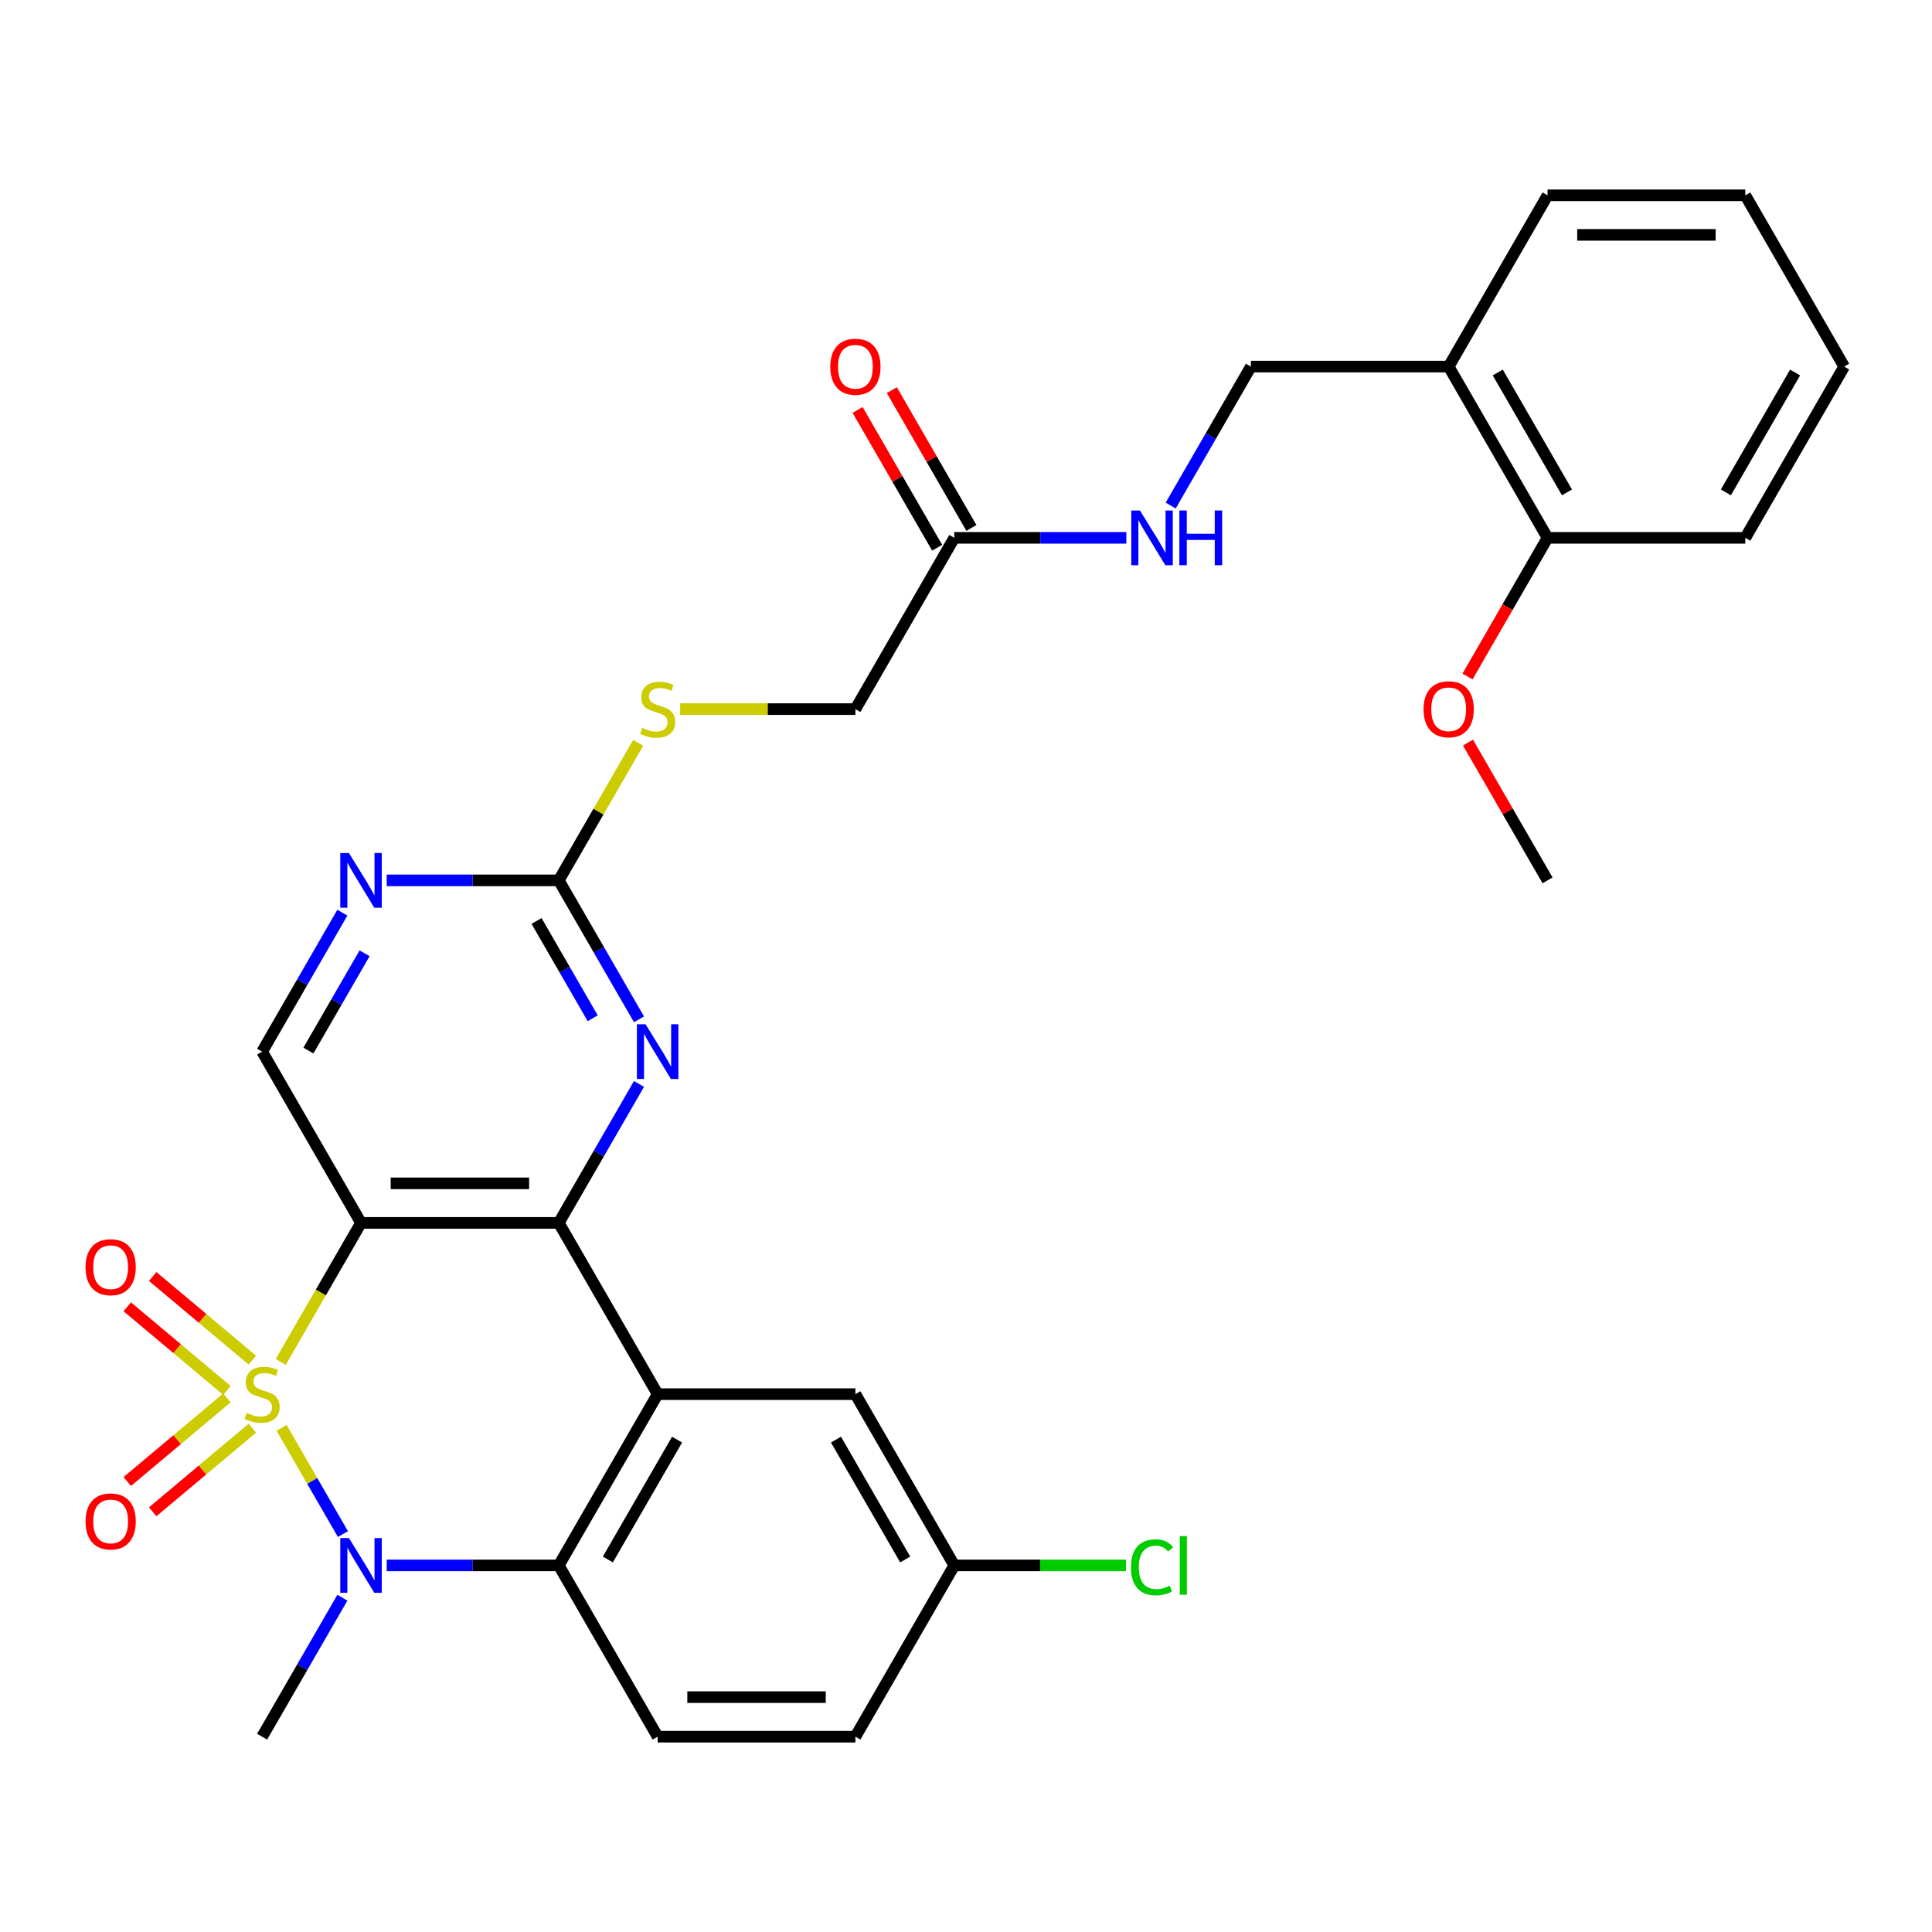 <?xml version='1.0' encoding='iso-8859-1'?>
<svg version='1.1' baseProfile='full'
              xmlns='http://www.w3.org/2000/svg'
                      xmlns:rdkit='http://www.rdkit.org/xml'
                      xmlns:xlink='http://www.w3.org/1999/xlink'
                  xml:space='preserve'
width='1000px' height='1000px' viewBox='0 0 1000 1000'>
<!-- END OF HEADER -->
<rect style='opacity:1.0;fill:#FFFFFF;stroke:none' width='1000' height='1000' x='0' y='0'> </rect>
<path class='bond-0' d='M 145.311,704.933 L 166.086,668.95' style='fill:none;fill-rule:evenodd;stroke:#CCCC00;stroke-width:6px;stroke-linecap:butt;stroke-linejoin:miter;stroke-opacity:1' />
<path class='bond-0' d='M 166.086,668.95 L 186.861,632.967' style='fill:none;fill-rule:evenodd;stroke:#000000;stroke-width:6px;stroke-linecap:butt;stroke-linejoin:miter;stroke-opacity:1' />
<path class='bond-1' d='M 145.75,739.051 L 161.624,766.546' style='fill:none;fill-rule:evenodd;stroke:#CCCC00;stroke-width:6px;stroke-linecap:butt;stroke-linejoin:miter;stroke-opacity:1' />
<path class='bond-1' d='M 161.624,766.546 L 177.498,794.041' style='fill:none;fill-rule:evenodd;stroke:#0000FF;stroke-width:6px;stroke-linecap:butt;stroke-linejoin:miter;stroke-opacity:1' />
<path class='bond-8' d='M 117.463,723.537 L 91.667,745.182' style='fill:none;fill-rule:evenodd;stroke:#CCCC00;stroke-width:6px;stroke-linecap:butt;stroke-linejoin:miter;stroke-opacity:1' />
<path class='bond-8' d='M 91.667,745.182 L 65.87,766.828' style='fill:none;fill-rule:evenodd;stroke:#FF0000;stroke-width:6px;stroke-linecap:butt;stroke-linejoin:miter;stroke-opacity:1' />
<path class='bond-8' d='M 130.622,739.219 L 104.826,760.865' style='fill:none;fill-rule:evenodd;stroke:#CCCC00;stroke-width:6px;stroke-linecap:butt;stroke-linejoin:miter;stroke-opacity:1' />
<path class='bond-8' d='M 104.826,760.865 L 79.029,782.51' style='fill:none;fill-rule:evenodd;stroke:#FF0000;stroke-width:6px;stroke-linecap:butt;stroke-linejoin:miter;stroke-opacity:1' />
<path class='bond-9' d='M 130.622,704.004 L 104.826,682.359' style='fill:none;fill-rule:evenodd;stroke:#CCCC00;stroke-width:6px;stroke-linecap:butt;stroke-linejoin:miter;stroke-opacity:1' />
<path class='bond-9' d='M 104.826,682.359 L 79.029,660.713' style='fill:none;fill-rule:evenodd;stroke:#FF0000;stroke-width:6px;stroke-linecap:butt;stroke-linejoin:miter;stroke-opacity:1' />
<path class='bond-9' d='M 117.463,719.686 L 91.667,698.041' style='fill:none;fill-rule:evenodd;stroke:#CCCC00;stroke-width:6px;stroke-linecap:butt;stroke-linejoin:miter;stroke-opacity:1' />
<path class='bond-9' d='M 91.667,698.041 L 65.87,676.395' style='fill:none;fill-rule:evenodd;stroke:#FF0000;stroke-width:6px;stroke-linecap:butt;stroke-linejoin:miter;stroke-opacity:1' />
<path class='bond-2' d='M 186.861,632.967 L 289.219,632.967' style='fill:none;fill-rule:evenodd;stroke:#000000;stroke-width:6px;stroke-linecap:butt;stroke-linejoin:miter;stroke-opacity:1' />
<path class='bond-2' d='M 202.214,612.495 L 273.865,612.495' style='fill:none;fill-rule:evenodd;stroke:#000000;stroke-width:6px;stroke-linecap:butt;stroke-linejoin:miter;stroke-opacity:1' />
<path class='bond-7' d='M 186.861,632.967 L 135.682,544.322' style='fill:none;fill-rule:evenodd;stroke:#000000;stroke-width:6px;stroke-linecap:butt;stroke-linejoin:miter;stroke-opacity:1' />
<path class='bond-4' d='M 200.159,810.256 L 244.689,810.256' style='fill:none;fill-rule:evenodd;stroke:#0000FF;stroke-width:6px;stroke-linecap:butt;stroke-linejoin:miter;stroke-opacity:1' />
<path class='bond-4' d='M 244.689,810.256 L 289.219,810.256' style='fill:none;fill-rule:evenodd;stroke:#000000;stroke-width:6px;stroke-linecap:butt;stroke-linejoin:miter;stroke-opacity:1' />
<path class='bond-21' d='M 177.208,826.975 L 156.445,862.938' style='fill:none;fill-rule:evenodd;stroke:#0000FF;stroke-width:6px;stroke-linecap:butt;stroke-linejoin:miter;stroke-opacity:1' />
<path class='bond-21' d='M 156.445,862.938 L 135.682,898.901' style='fill:none;fill-rule:evenodd;stroke:#000000;stroke-width:6px;stroke-linecap:butt;stroke-linejoin:miter;stroke-opacity:1' />
<path class='bond-5' d='M 289.219,632.967 L 309.982,597.004' style='fill:none;fill-rule:evenodd;stroke:#000000;stroke-width:6px;stroke-linecap:butt;stroke-linejoin:miter;stroke-opacity:1' />
<path class='bond-5' d='M 309.982,597.004 L 330.745,561.041' style='fill:none;fill-rule:evenodd;stroke:#0000FF;stroke-width:6px;stroke-linecap:butt;stroke-linejoin:miter;stroke-opacity:1' />
<path class='bond-31' d='M 289.219,632.967 L 340.398,721.612' style='fill:none;fill-rule:evenodd;stroke:#000000;stroke-width:6px;stroke-linecap:butt;stroke-linejoin:miter;stroke-opacity:1' />
<path class='bond-3' d='M 340.398,721.612 L 289.219,810.256' style='fill:none;fill-rule:evenodd;stroke:#000000;stroke-width:6px;stroke-linecap:butt;stroke-linejoin:miter;stroke-opacity:1' />
<path class='bond-3' d='M 350.45,745.144 L 314.624,807.195' style='fill:none;fill-rule:evenodd;stroke:#000000;stroke-width:6px;stroke-linecap:butt;stroke-linejoin:miter;stroke-opacity:1' />
<path class='bond-12' d='M 340.398,721.612 L 442.755,721.612' style='fill:none;fill-rule:evenodd;stroke:#000000;stroke-width:6px;stroke-linecap:butt;stroke-linejoin:miter;stroke-opacity:1' />
<path class='bond-11' d='M 289.219,810.256 L 340.398,898.901' style='fill:none;fill-rule:evenodd;stroke:#000000;stroke-width:6px;stroke-linecap:butt;stroke-linejoin:miter;stroke-opacity:1' />
<path class='bond-32' d='M 330.745,527.603 L 309.982,491.641' style='fill:none;fill-rule:evenodd;stroke:#0000FF;stroke-width:6px;stroke-linecap:butt;stroke-linejoin:miter;stroke-opacity:1' />
<path class='bond-32' d='M 309.982,491.641 L 289.219,455.678' style='fill:none;fill-rule:evenodd;stroke:#000000;stroke-width:6px;stroke-linecap:butt;stroke-linejoin:miter;stroke-opacity:1' />
<path class='bond-32' d='M 306.787,527.05 L 292.253,501.876' style='fill:none;fill-rule:evenodd;stroke:#0000FF;stroke-width:6px;stroke-linecap:butt;stroke-linejoin:miter;stroke-opacity:1' />
<path class='bond-32' d='M 292.253,501.876 L 277.719,476.702' style='fill:none;fill-rule:evenodd;stroke:#000000;stroke-width:6px;stroke-linecap:butt;stroke-linejoin:miter;stroke-opacity:1' />
<path class='bond-6' d='M 289.219,455.678 L 244.689,455.678' style='fill:none;fill-rule:evenodd;stroke:#000000;stroke-width:6px;stroke-linecap:butt;stroke-linejoin:miter;stroke-opacity:1' />
<path class='bond-6' d='M 244.689,455.678 L 200.159,455.678' style='fill:none;fill-rule:evenodd;stroke:#0000FF;stroke-width:6px;stroke-linecap:butt;stroke-linejoin:miter;stroke-opacity:1' />
<path class='bond-15' d='M 289.219,455.678 L 309.774,420.075' style='fill:none;fill-rule:evenodd;stroke:#000000;stroke-width:6px;stroke-linecap:butt;stroke-linejoin:miter;stroke-opacity:1' />
<path class='bond-15' d='M 309.774,420.075 L 330.329,384.472' style='fill:none;fill-rule:evenodd;stroke:#CCCC00;stroke-width:6px;stroke-linecap:butt;stroke-linejoin:miter;stroke-opacity:1' />
<path class='bond-10' d='M 135.682,544.322 L 156.445,508.359' style='fill:none;fill-rule:evenodd;stroke:#000000;stroke-width:6px;stroke-linecap:butt;stroke-linejoin:miter;stroke-opacity:1' />
<path class='bond-10' d='M 156.445,508.359 L 177.208,472.397' style='fill:none;fill-rule:evenodd;stroke:#0000FF;stroke-width:6px;stroke-linecap:butt;stroke-linejoin:miter;stroke-opacity:1' />
<path class='bond-10' d='M 159.639,543.769 L 174.174,518.595' style='fill:none;fill-rule:evenodd;stroke:#000000;stroke-width:6px;stroke-linecap:butt;stroke-linejoin:miter;stroke-opacity:1' />
<path class='bond-10' d='M 174.174,518.595 L 188.708,493.421' style='fill:none;fill-rule:evenodd;stroke:#0000FF;stroke-width:6px;stroke-linecap:butt;stroke-linejoin:miter;stroke-opacity:1' />
<path class='bond-23' d='M 340.398,898.901 L 442.755,898.901' style='fill:none;fill-rule:evenodd;stroke:#000000;stroke-width:6px;stroke-linecap:butt;stroke-linejoin:miter;stroke-opacity:1' />
<path class='bond-23' d='M 355.751,878.429 L 427.402,878.429' style='fill:none;fill-rule:evenodd;stroke:#000000;stroke-width:6px;stroke-linecap:butt;stroke-linejoin:miter;stroke-opacity:1' />
<path class='bond-33' d='M 442.755,721.612 L 493.934,810.256' style='fill:none;fill-rule:evenodd;stroke:#000000;stroke-width:6px;stroke-linecap:butt;stroke-linejoin:miter;stroke-opacity:1' />
<path class='bond-33' d='M 432.703,745.144 L 468.529,807.195' style='fill:none;fill-rule:evenodd;stroke:#000000;stroke-width:6px;stroke-linecap:butt;stroke-linejoin:miter;stroke-opacity:1' />
<path class='bond-13' d='M 493.934,278.388 L 442.755,367.033' style='fill:none;fill-rule:evenodd;stroke:#000000;stroke-width:6px;stroke-linecap:butt;stroke-linejoin:miter;stroke-opacity:1' />
<path class='bond-16' d='M 493.934,278.388 L 538.464,278.388' style='fill:none;fill-rule:evenodd;stroke:#000000;stroke-width:6px;stroke-linecap:butt;stroke-linejoin:miter;stroke-opacity:1' />
<path class='bond-16' d='M 538.464,278.388 L 582.994,278.388' style='fill:none;fill-rule:evenodd;stroke:#0000FF;stroke-width:6px;stroke-linecap:butt;stroke-linejoin:miter;stroke-opacity:1' />
<path class='bond-19' d='M 502.799,273.271 L 482.209,237.608' style='fill:none;fill-rule:evenodd;stroke:#000000;stroke-width:6px;stroke-linecap:butt;stroke-linejoin:miter;stroke-opacity:1' />
<path class='bond-19' d='M 482.209,237.608 L 461.619,201.945' style='fill:none;fill-rule:evenodd;stroke:#FF0000;stroke-width:6px;stroke-linecap:butt;stroke-linejoin:miter;stroke-opacity:1' />
<path class='bond-19' d='M 485.07,283.506 L 464.48,247.844' style='fill:none;fill-rule:evenodd;stroke:#000000;stroke-width:6px;stroke-linecap:butt;stroke-linejoin:miter;stroke-opacity:1' />
<path class='bond-19' d='M 464.48,247.844 L 443.89,212.181' style='fill:none;fill-rule:evenodd;stroke:#FF0000;stroke-width:6px;stroke-linecap:butt;stroke-linejoin:miter;stroke-opacity:1' />
<path class='bond-14' d='M 749.829,189.744 L 647.471,189.744' style='fill:none;fill-rule:evenodd;stroke:#000000;stroke-width:6px;stroke-linecap:butt;stroke-linejoin:miter;stroke-opacity:1' />
<path class='bond-18' d='M 749.829,189.744 L 801.008,278.388' style='fill:none;fill-rule:evenodd;stroke:#000000;stroke-width:6px;stroke-linecap:butt;stroke-linejoin:miter;stroke-opacity:1' />
<path class='bond-18' d='M 775.235,192.805 L 811.061,254.856' style='fill:none;fill-rule:evenodd;stroke:#000000;stroke-width:6px;stroke-linecap:butt;stroke-linejoin:miter;stroke-opacity:1' />
<path class='bond-26' d='M 749.829,189.744 L 801.008,101.099' style='fill:none;fill-rule:evenodd;stroke:#000000;stroke-width:6px;stroke-linecap:butt;stroke-linejoin:miter;stroke-opacity:1' />
<path class='bond-20' d='M 352.036,367.033 L 397.396,367.033' style='fill:none;fill-rule:evenodd;stroke:#CCCC00;stroke-width:6px;stroke-linecap:butt;stroke-linejoin:miter;stroke-opacity:1' />
<path class='bond-20' d='M 397.396,367.033 L 442.755,367.033' style='fill:none;fill-rule:evenodd;stroke:#000000;stroke-width:6px;stroke-linecap:butt;stroke-linejoin:miter;stroke-opacity:1' />
<path class='bond-17' d='M 605.945,261.669 L 626.708,225.707' style='fill:none;fill-rule:evenodd;stroke:#0000FF;stroke-width:6px;stroke-linecap:butt;stroke-linejoin:miter;stroke-opacity:1' />
<path class='bond-17' d='M 626.708,225.707 L 647.471,189.744' style='fill:none;fill-rule:evenodd;stroke:#000000;stroke-width:6px;stroke-linecap:butt;stroke-linejoin:miter;stroke-opacity:1' />
<path class='bond-25' d='M 801.008,278.388 L 780.292,314.271' style='fill:none;fill-rule:evenodd;stroke:#000000;stroke-width:6px;stroke-linecap:butt;stroke-linejoin:miter;stroke-opacity:1' />
<path class='bond-25' d='M 780.292,314.271 L 759.575,350.154' style='fill:none;fill-rule:evenodd;stroke:#FF0000;stroke-width:6px;stroke-linecap:butt;stroke-linejoin:miter;stroke-opacity:1' />
<path class='bond-27' d='M 801.008,278.388 L 903.366,278.388' style='fill:none;fill-rule:evenodd;stroke:#000000;stroke-width:6px;stroke-linecap:butt;stroke-linejoin:miter;stroke-opacity:1' />
<path class='bond-22' d='M 493.934,810.256 L 442.755,898.901' style='fill:none;fill-rule:evenodd;stroke:#000000;stroke-width:6px;stroke-linecap:butt;stroke-linejoin:miter;stroke-opacity:1' />
<path class='bond-24' d='M 493.934,810.256 L 538.374,810.256' style='fill:none;fill-rule:evenodd;stroke:#000000;stroke-width:6px;stroke-linecap:butt;stroke-linejoin:miter;stroke-opacity:1' />
<path class='bond-24' d='M 538.374,810.256 L 582.814,810.256' style='fill:none;fill-rule:evenodd;stroke:#00CC00;stroke-width:6px;stroke-linecap:butt;stroke-linejoin:miter;stroke-opacity:1' />
<path class='bond-28' d='M 759.829,384.352 L 780.419,420.015' style='fill:none;fill-rule:evenodd;stroke:#FF0000;stroke-width:6px;stroke-linecap:butt;stroke-linejoin:miter;stroke-opacity:1' />
<path class='bond-28' d='M 780.419,420.015 L 801.008,455.678' style='fill:none;fill-rule:evenodd;stroke:#000000;stroke-width:6px;stroke-linecap:butt;stroke-linejoin:miter;stroke-opacity:1' />
<path class='bond-29' d='M 801.008,101.099 L 903.366,101.099' style='fill:none;fill-rule:evenodd;stroke:#000000;stroke-width:6px;stroke-linecap:butt;stroke-linejoin:miter;stroke-opacity:1' />
<path class='bond-29' d='M 816.362,121.571 L 888.013,121.571' style='fill:none;fill-rule:evenodd;stroke:#000000;stroke-width:6px;stroke-linecap:butt;stroke-linejoin:miter;stroke-opacity:1' />
<path class='bond-34' d='M 903.366,278.388 L 954.545,189.744' style='fill:none;fill-rule:evenodd;stroke:#000000;stroke-width:6px;stroke-linecap:butt;stroke-linejoin:miter;stroke-opacity:1' />
<path class='bond-34' d='M 893.314,254.856 L 929.14,192.805' style='fill:none;fill-rule:evenodd;stroke:#000000;stroke-width:6px;stroke-linecap:butt;stroke-linejoin:miter;stroke-opacity:1' />
<path class='bond-30' d='M 903.366,101.099 L 954.545,189.744' style='fill:none;fill-rule:evenodd;stroke:#000000;stroke-width:6px;stroke-linecap:butt;stroke-linejoin:miter;stroke-opacity:1' />
<path  class='atom-0' d='M 127.682 731.332
Q 128.002 731.452, 129.322 732.012
Q 130.642 732.572, 132.082 732.932
Q 133.562 733.252, 135.002 733.252
Q 137.682 733.252, 139.242 731.972
Q 140.802 730.652, 140.802 728.372
Q 140.802 726.812, 140.002 725.852
Q 139.242 724.892, 138.042 724.372
Q 136.842 723.852, 134.842 723.252
Q 132.322 722.492, 130.802 721.772
Q 129.322 721.052, 128.242 719.532
Q 127.202 718.012, 127.202 715.452
Q 127.202 711.892, 129.602 709.692
Q 132.042 707.492, 136.842 707.492
Q 140.122 707.492, 143.842 709.052
L 142.922 712.132
Q 139.522 710.732, 136.962 710.732
Q 134.202 710.732, 132.682 711.892
Q 131.162 713.012, 131.202 714.972
Q 131.202 716.492, 131.962 717.412
Q 132.762 718.332, 133.882 718.852
Q 135.042 719.372, 136.962 719.972
Q 139.522 720.772, 141.042 721.572
Q 142.562 722.372, 143.642 724.012
Q 144.762 725.612, 144.762 728.372
Q 144.762 732.292, 142.122 734.412
Q 139.522 736.492, 135.162 736.492
Q 132.642 736.492, 130.722 735.932
Q 128.842 735.412, 126.602 734.492
L 127.682 731.332
' fill='#CCCC00'/>
<path  class='atom-2' d='M 180.601 796.096
L 189.881 811.096
Q 190.801 812.576, 192.281 815.256
Q 193.761 817.936, 193.841 818.096
L 193.841 796.096
L 197.601 796.096
L 197.601 824.416
L 193.721 824.416
L 183.761 808.016
Q 182.601 806.096, 181.361 803.896
Q 180.161 801.696, 179.801 801.016
L 179.801 824.416
L 176.121 824.416
L 176.121 796.096
L 180.601 796.096
' fill='#0000FF'/>
<path  class='atom-6' d='M 334.138 530.162
L 343.418 545.162
Q 344.338 546.642, 345.818 549.322
Q 347.298 552.002, 347.378 552.162
L 347.378 530.162
L 351.138 530.162
L 351.138 558.482
L 347.258 558.482
L 337.298 542.082
Q 336.138 540.162, 334.898 537.962
Q 333.698 535.762, 333.338 535.082
L 333.338 558.482
L 329.658 558.482
L 329.658 530.162
L 334.138 530.162
' fill='#0000FF'/>
<path  class='atom-9' d='M 44.271 787.486
Q 44.271 780.686, 47.631 776.886
Q 50.991 773.086, 57.271 773.086
Q 63.551 773.086, 66.911 776.886
Q 70.271 780.686, 70.271 787.486
Q 70.271 794.366, 66.871 798.286
Q 63.471 802.166, 57.271 802.166
Q 51.031 802.166, 47.631 798.286
Q 44.271 794.406, 44.271 787.486
M 57.271 798.966
Q 61.591 798.966, 63.911 796.086
Q 66.271 793.166, 66.271 787.486
Q 66.271 781.926, 63.911 779.126
Q 61.591 776.286, 57.271 776.286
Q 52.951 776.286, 50.591 779.086
Q 48.271 781.886, 48.271 787.486
Q 48.271 793.206, 50.591 796.086
Q 52.951 798.966, 57.271 798.966
' fill='#FF0000'/>
<path  class='atom-10' d='M 44.271 655.897
Q 44.271 649.097, 47.631 645.297
Q 50.991 641.497, 57.271 641.497
Q 63.551 641.497, 66.911 645.297
Q 70.271 649.097, 70.271 655.897
Q 70.271 662.777, 66.871 666.697
Q 63.471 670.577, 57.271 670.577
Q 51.031 670.577, 47.631 666.697
Q 44.271 662.817, 44.271 655.897
M 57.271 667.377
Q 61.591 667.377, 63.911 664.497
Q 66.271 661.577, 66.271 655.897
Q 66.271 650.337, 63.911 647.537
Q 61.591 644.697, 57.271 644.697
Q 52.951 644.697, 50.591 647.497
Q 48.271 650.297, 48.271 655.897
Q 48.271 661.617, 50.591 664.497
Q 52.951 667.377, 57.271 667.377
' fill='#FF0000'/>
<path  class='atom-11' d='M 180.601 441.518
L 189.881 456.518
Q 190.801 457.998, 192.281 460.678
Q 193.761 463.358, 193.841 463.518
L 193.841 441.518
L 197.601 441.518
L 197.601 469.838
L 193.721 469.838
L 183.761 453.438
Q 182.601 451.518, 181.361 449.318
Q 180.161 447.118, 179.801 446.438
L 179.801 469.838
L 176.121 469.838
L 176.121 441.518
L 180.601 441.518
' fill='#0000FF'/>
<path  class='atom-16' d='M 332.398 376.753
Q 332.718 376.873, 334.038 377.433
Q 335.358 377.993, 336.798 378.353
Q 338.278 378.673, 339.718 378.673
Q 342.398 378.673, 343.958 377.393
Q 345.518 376.073, 345.518 373.793
Q 345.518 372.233, 344.718 371.273
Q 343.958 370.313, 342.758 369.793
Q 341.558 369.273, 339.558 368.673
Q 337.038 367.913, 335.518 367.193
Q 334.038 366.473, 332.958 364.953
Q 331.918 363.433, 331.918 360.873
Q 331.918 357.313, 334.318 355.113
Q 336.758 352.913, 341.558 352.913
Q 344.838 352.913, 348.558 354.473
L 347.638 357.553
Q 344.238 356.153, 341.678 356.153
Q 338.918 356.153, 337.398 357.313
Q 335.878 358.433, 335.918 360.393
Q 335.918 361.913, 336.678 362.833
Q 337.478 363.753, 338.598 364.273
Q 339.758 364.793, 341.678 365.393
Q 344.238 366.193, 345.758 366.993
Q 347.278 367.793, 348.358 369.433
Q 349.478 371.033, 349.478 373.793
Q 349.478 377.713, 346.838 379.833
Q 344.238 381.913, 339.878 381.913
Q 337.358 381.913, 335.438 381.353
Q 333.558 380.833, 331.318 379.913
L 332.398 376.753
' fill='#CCCC00'/>
<path  class='atom-17' d='M 590.032 264.228
L 599.312 279.228
Q 600.232 280.708, 601.712 283.388
Q 603.192 286.068, 603.272 286.228
L 603.272 264.228
L 607.032 264.228
L 607.032 292.548
L 603.152 292.548
L 593.192 276.148
Q 592.032 274.228, 590.792 272.028
Q 589.592 269.828, 589.232 269.148
L 589.232 292.548
L 585.552 292.548
L 585.552 264.228
L 590.032 264.228
' fill='#0000FF'/>
<path  class='atom-17' d='M 610.432 264.228
L 614.272 264.228
L 614.272 276.268
L 628.752 276.268
L 628.752 264.228
L 632.592 264.228
L 632.592 292.548
L 628.752 292.548
L 628.752 279.468
L 614.272 279.468
L 614.272 292.548
L 610.432 292.548
L 610.432 264.228
' fill='#0000FF'/>
<path  class='atom-20' d='M 429.755 189.824
Q 429.755 183.024, 433.115 179.224
Q 436.475 175.424, 442.755 175.424
Q 449.035 175.424, 452.395 179.224
Q 455.755 183.024, 455.755 189.824
Q 455.755 196.704, 452.355 200.624
Q 448.955 204.504, 442.755 204.504
Q 436.515 204.504, 433.115 200.624
Q 429.755 196.744, 429.755 189.824
M 442.755 201.304
Q 447.075 201.304, 449.395 198.424
Q 451.755 195.504, 451.755 189.824
Q 451.755 184.264, 449.395 181.464
Q 447.075 178.624, 442.755 178.624
Q 438.435 178.624, 436.075 181.424
Q 433.755 184.224, 433.755 189.824
Q 433.755 195.544, 436.075 198.424
Q 438.435 201.304, 442.755 201.304
' fill='#FF0000'/>
<path  class='atom-25' d='M 585.372 811.236
Q 585.372 804.196, 588.652 800.516
Q 591.972 796.796, 598.252 796.796
Q 604.092 796.796, 607.212 800.916
L 604.572 803.076
Q 602.292 800.076, 598.252 800.076
Q 593.972 800.076, 591.692 802.956
Q 589.452 805.796, 589.452 811.236
Q 589.452 816.836, 591.772 819.716
Q 594.132 822.596, 598.692 822.596
Q 601.812 822.596, 605.452 820.716
L 606.572 823.716
Q 605.092 824.676, 602.852 825.236
Q 600.612 825.796, 598.132 825.796
Q 591.972 825.796, 588.652 822.036
Q 585.372 818.276, 585.372 811.236
' fill='#00CC00'/>
<path  class='atom-25' d='M 610.652 795.076
L 614.332 795.076
L 614.332 825.436
L 610.652 825.436
L 610.652 795.076
' fill='#00CC00'/>
<path  class='atom-26' d='M 736.829 367.113
Q 736.829 360.313, 740.189 356.513
Q 743.549 352.713, 749.829 352.713
Q 756.109 352.713, 759.469 356.513
Q 762.829 360.313, 762.829 367.113
Q 762.829 373.993, 759.429 377.913
Q 756.029 381.793, 749.829 381.793
Q 743.589 381.793, 740.189 377.913
Q 736.829 374.033, 736.829 367.113
M 749.829 378.593
Q 754.149 378.593, 756.469 375.713
Q 758.829 372.793, 758.829 367.113
Q 758.829 361.553, 756.469 358.753
Q 754.149 355.913, 749.829 355.913
Q 745.509 355.913, 743.149 358.713
Q 740.829 361.513, 740.829 367.113
Q 740.829 372.833, 743.149 375.713
Q 745.509 378.593, 749.829 378.593
' fill='#FF0000'/>
</svg>
